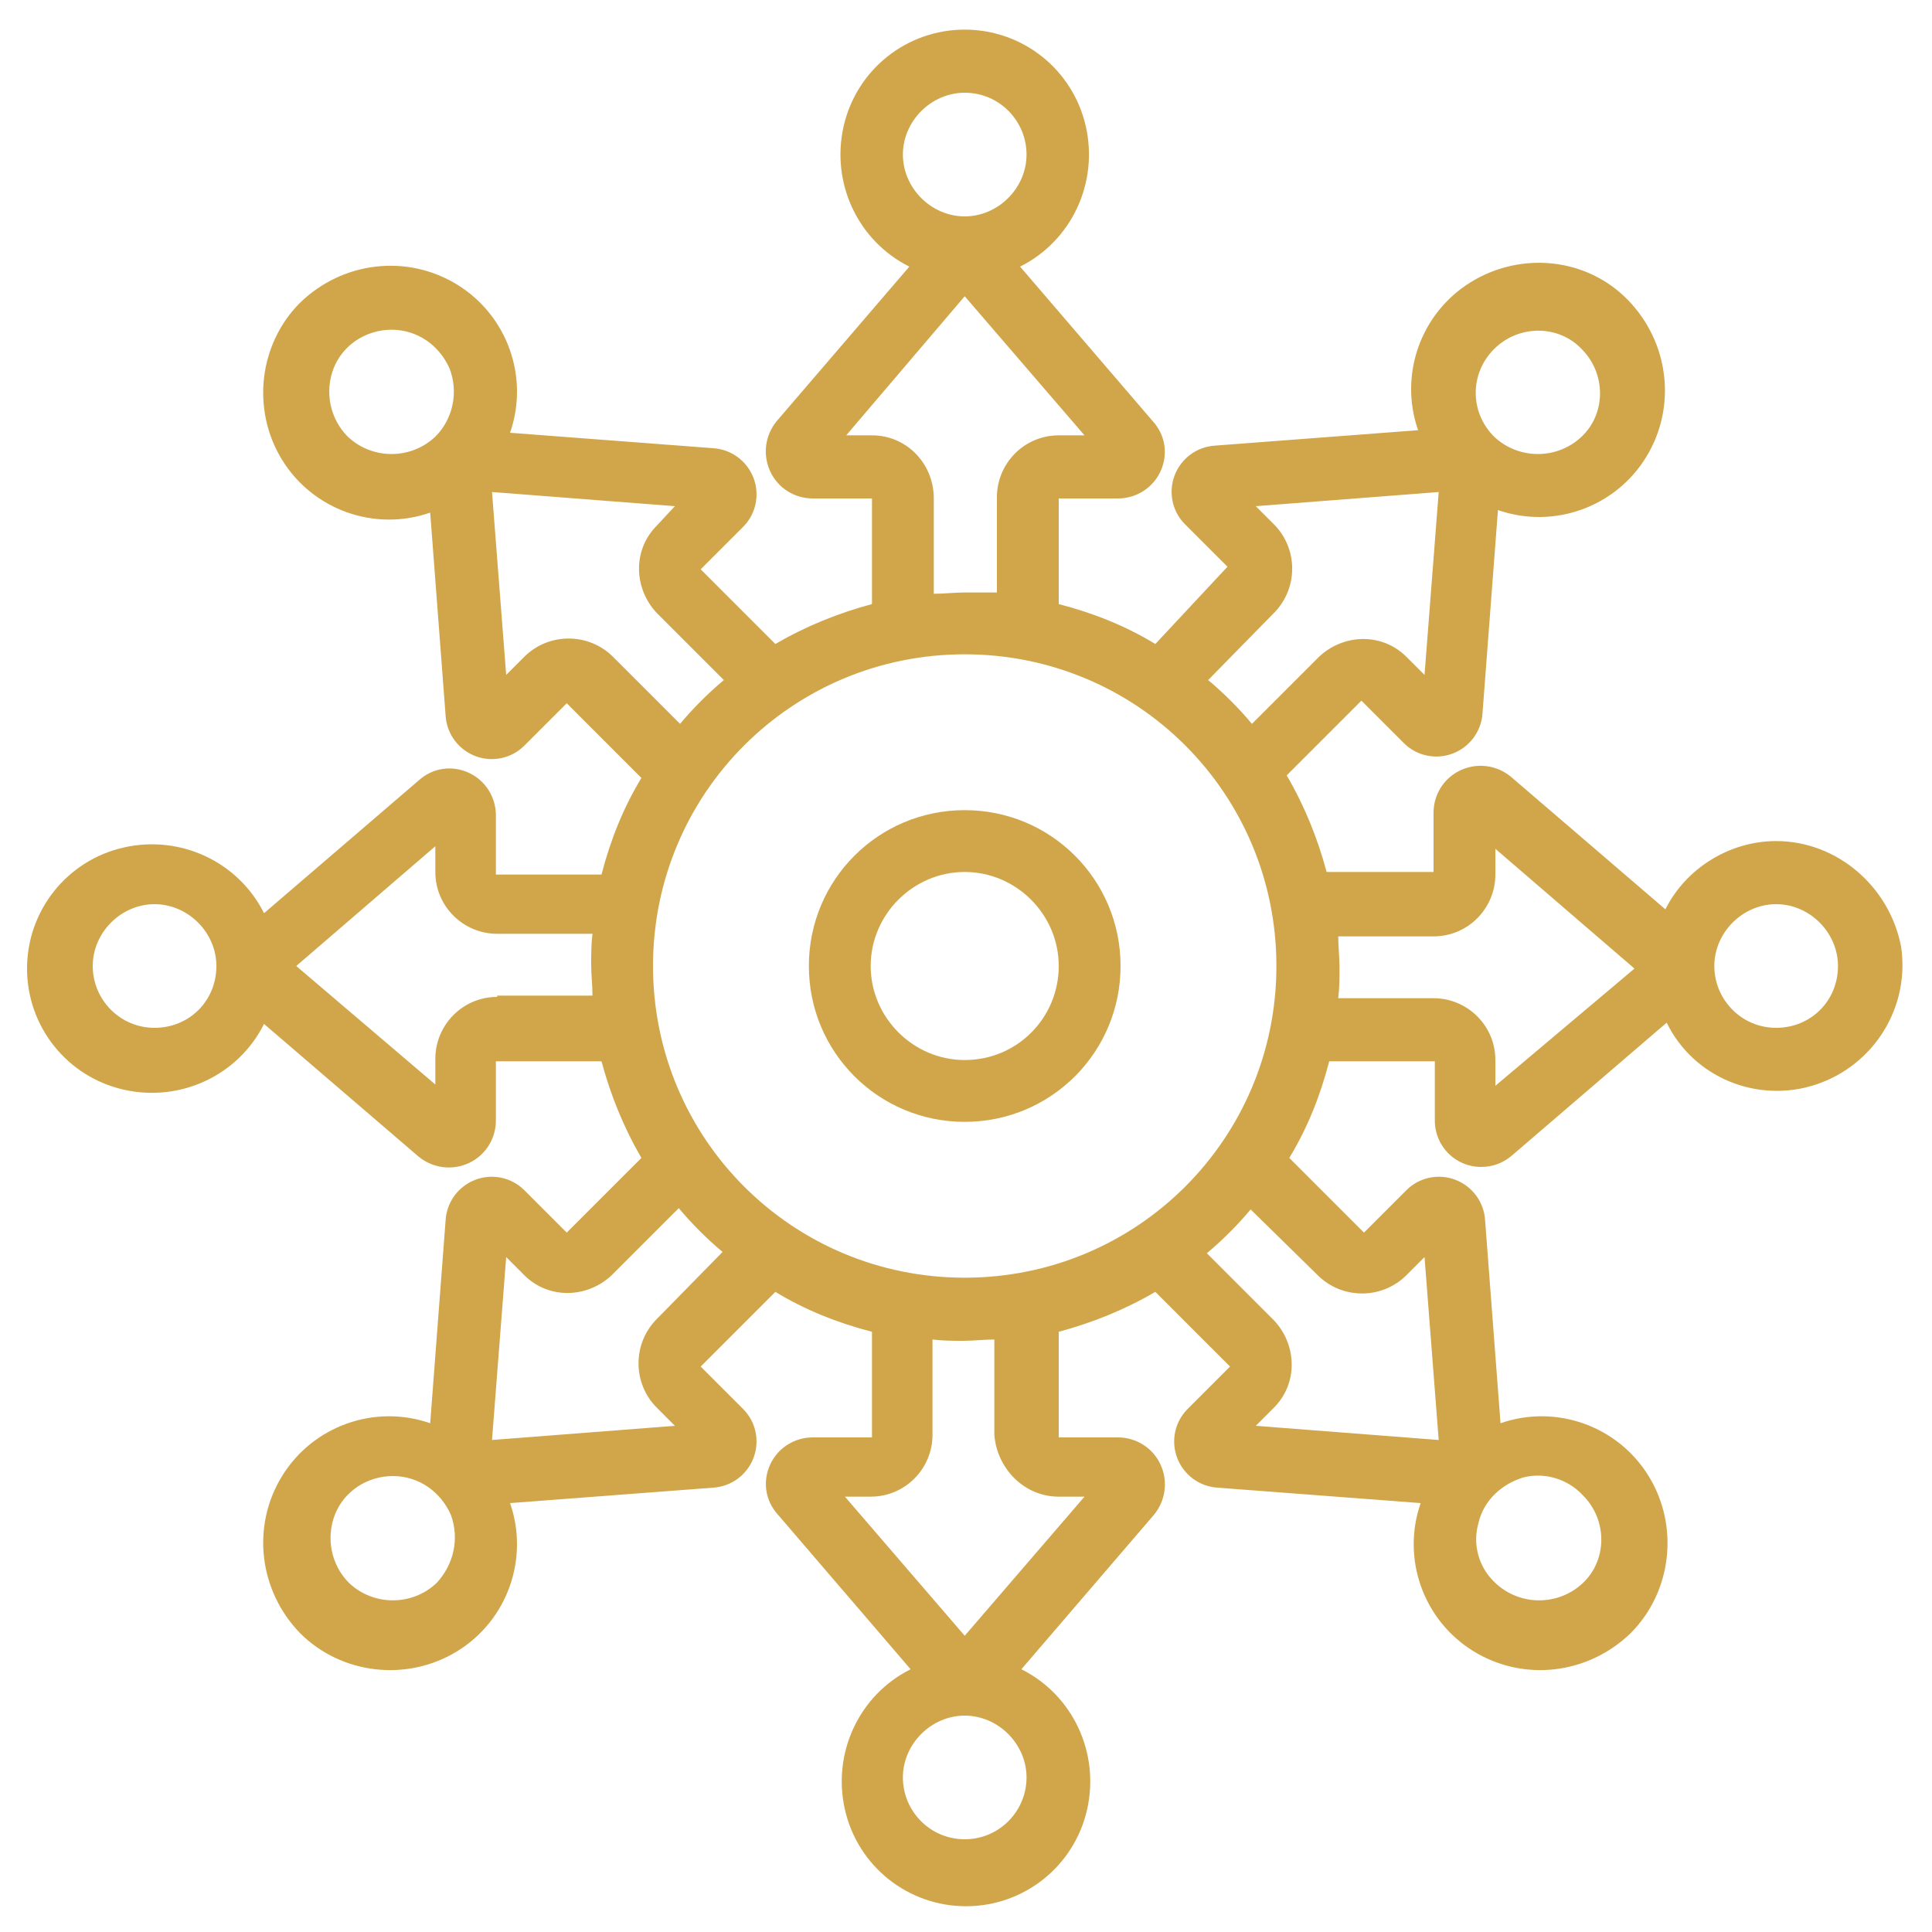 <?xml version="1.0" encoding="utf-8"?>
<!-- Generator: Adobe Illustrator 27.7.0, SVG Export Plug-In . SVG Version: 6.00 Build 0)  -->
<svg version="1.1" id="Layer_1" xmlns="http://www.w3.org/2000/svg" xmlns:xlink="http://www.w3.org/1999/xlink" x="0px" y="0px"
	 viewBox="0 0 150 150" style="enable-background:new 0 0 150 150;" xml:space="preserve">
<style type="text/css">
	.st0{fill:#D1A64A;}
</style>
<g id="Page-1">
	<g id="_x30_19---Network" transform="translate(-1 -1)">
		<path id="Shape" class="st0" d="M138.9,66.3c-3.6,0-7,2.1-8.6,5.3l-12-10.3c-1.1-0.9-2.6-1.1-3.9-0.5c-1.3,0.6-2.1,1.9-2.1,3.3
			v4.6H104c-0.7-2.6-1.7-5.1-3.1-7.5l5.8-5.8l3.3,3.3c1,1,2.5,1.3,3.8,0.8c1.3-0.5,2.2-1.7,2.3-3.1l1.2-15.8
			c4.3,1.5,9.1-0.2,11.5-4.1c2.4-3.9,1.8-8.9-1.4-12.2s-8.3-3.8-12.2-1.4c-3.9,2.4-5.6,7.2-4.1,11.5l-15.8,1.2
			c-1.4,0.1-2.6,1-3.1,2.3c-0.5,1.3-0.2,2.8,0.8,3.8l3.3,3.3L90.7,51c-2.3-1.4-4.8-2.4-7.5-3.1v-8.2h4.6c1.4,0,2.7-0.8,3.3-2.1
			c0.6-1.3,0.4-2.8-0.6-3.9l-10.3-12c4-2,6.1-6.5,5.1-10.9c-1-4.4-4.9-7.5-9.4-7.5s-8.4,3.1-9.4,7.5s1.1,8.9,5.1,10.9l-10.3,12
			c-0.9,1.1-1.1,2.6-0.5,3.9s1.9,2.1,3.3,2.1h4.6v8.2c-2.6,0.7-5.1,1.7-7.5,3.1l-5.8-5.8l3.3-3.3c1-1,1.3-2.5,0.8-3.8
			c-0.5-1.3-1.7-2.2-3.1-2.3l-15.8-1.2c1.5-4.3-0.2-9.1-4.1-11.5s-8.9-1.8-12.2,1.4c-3.2,3.2-3.8,8.3-1.4,12.2s7.2,5.6,11.5,4.1
			l1.2,15.8c0.1,1.4,1,2.6,2.3,3.1c1.3,0.5,2.8,0.2,3.8-0.8l3.3-3.3l5.8,5.8c-1.4,2.3-2.4,4.8-3.1,7.5h-8.2v-4.6
			c0-1.4-0.8-2.7-2.1-3.3s-2.8-0.4-3.9,0.6l-12,10.3c-2-4-6.5-6.1-10.9-5.1c-4.4,1-7.5,4.9-7.5,9.4c0,4.5,3.1,8.4,7.5,9.4
			c4.4,1,8.9-1.1,10.9-5.1l12,10.3c1.1,0.9,2.6,1.1,3.9,0.5c1.3-0.6,2.1-1.9,2.1-3.3v-4.6h8.2c0.7,2.6,1.7,5.1,3.1,7.5l-5.8,5.8
			l-3.3-3.3c-1-1-2.5-1.3-3.8-0.8c-1.3,0.5-2.2,1.7-2.3,3.1l-1.2,15.8c-4.3-1.5-9.1,0.2-11.5,4.1c-2.4,3.9-1.8,8.9,1.4,12.2
			c3.2,3.2,8.3,3.8,12.2,1.4c3.9-2.4,5.6-7.2,4.1-11.5l15.8-1.2c1.4-0.1,2.6-1,3.1-2.3c0.5-1.3,0.2-2.8-0.8-3.8l-3.3-3.3l5.8-5.8
			c2.3,1.4,4.8,2.4,7.5,3.1v8.2h-4.6c-1.4,0-2.7,0.8-3.3,2.1c-0.6,1.3-0.4,2.8,0.6,3.9l10.3,12c-4,2-6.1,6.5-5.1,10.9
			c1,4.4,4.9,7.5,9.4,7.5s8.4-3.1,9.4-7.5c1-4.4-1.1-8.9-5.1-10.9l10.3-12c0.9-1.1,1.1-2.6,0.5-3.9c-0.6-1.3-1.9-2.1-3.3-2.1h-4.6
			v-8.2c2.6-0.7,5.1-1.7,7.5-3.1l5.8,5.8l-3.3,3.3c-1,1-1.3,2.5-0.8,3.8c0.5,1.3,1.7,2.2,3.1,2.3l15.8,1.2
			c-1.5,4.3,0.2,9.1,4.1,11.5c3.9,2.4,8.9,1.8,12.2-1.4c3.2-3.2,3.8-8.3,1.4-12.2c-2.4-3.9-7.2-5.6-11.5-4.1l-1.2-15.8
			c-0.1-1.4-1-2.6-2.3-3.1c-1.3-0.5-2.8-0.2-3.8,0.8l-3.3,3.3l-5.8-5.8c1.4-2.3,2.4-4.8,3.1-7.5h8.2v4.6c0,2,1.6,3.6,3.6,3.6
			c0.9,0,1.7-0.3,2.4-0.9l12-10.3c2.1,4.3,7.1,6.3,11.6,4.8c4.5-1.5,7.3-6,6.6-10.7C147.7,69.8,143.6,66.3,138.9,66.3L138.9,66.3z
			 M75.9,100.2c-13.4,0-24.2-10.8-24.2-24.2s10.8-24.2,24.2-24.2s24.2,10.8,24.2,24.2C100.1,89.4,89.3,100.2,75.9,100.2z M117,28.1
			c1.9-1.9,5-1.9,6.8,0c1.9,1.9,1.9,5,0,6.8c-1.9,1.8-4.9,1.8-6.8,0C115.1,33,115.1,30,117,28.1L117,28.1z M99.9,48.6
			c1.9-1.9,1.9-5,0-6.9l-1.4-1.4l14.2-1.1l-1.1,14.2l-1.4-1.4c-1.9-1.9-4.9-1.8-6.8,0l-5.2,5.2c-1-1.2-2.2-2.4-3.4-3.4L99.9,48.6z
			 M75.9,8.2c2.7,0,4.8,2.2,4.8,4.8s-2.2,4.8-4.8,4.8s-4.8-2.2-4.8-4.8S73.3,8.2,75.9,8.2L75.9,8.2z M68.7,34.8h-2L75.9,24l9.3,10.8
			h-2c-2.7,0-4.8,2.2-4.8,4.8v7.4C77.6,47,76.8,47,75.9,47c-0.8,0-1.6,0.1-2.4,0.1v-7.4C73.5,37,71.4,34.8,68.7,34.8L68.7,34.8z
			 M28,34.9c-1.4-1.4-1.8-3.5-1.1-5.3c0.7-1.8,2.5-3,4.5-3s3.7,1.2,4.5,3c0.7,1.8,0.3,3.9-1.1,5.3C32.9,36.7,29.9,36.7,28,34.9z
			 M48.6,52c-1.9-1.9-5-1.9-6.9,0l-1.4,1.4l-1.1-14.2l14.2,1.1L52,41.8c-1.9,1.9-1.8,4.9,0,6.8l5.2,5.2c-1.2,1-2.4,2.2-3.4,3.4
			L48.6,52z M13,80.8c-2.7,0-4.8-2.2-4.8-4.8s2.2-4.8,4.8-4.8s4.8,2.2,4.8,4.8C17.8,78.7,15.7,80.8,13,80.8z M39.6,78.4
			c-2.7,0-4.8,2.2-4.8,4.8v2L24,76l10.8-9.3v2c0,2.7,2.2,4.8,4.8,4.8H47c-0.1,0.8-0.1,1.6-0.1,2.4s0.1,1.6,0.1,2.4H39.6z
			 M34.9,123.9c-1.9,1.8-4.9,1.8-6.8,0c-1.4-1.4-1.8-3.5-1.1-5.3s2.5-3,4.5-3c2,0,3.7,1.2,4.5,3C36.7,120.5,36.2,122.5,34.9,123.9z
			 M52,103.4c-1.9,1.9-1.9,5,0,6.9l1.4,1.4l-14.2,1.1l1.1-14.2l1.4,1.4c1.9,1.9,4.9,1.8,6.8,0l5.2-5.2c1,1.2,2.2,2.4,3.4,3.4
			L52,103.4z M75.9,143.8c-2.7,0-4.8-2.2-4.8-4.8s2.2-4.8,4.8-4.8s4.8,2.2,4.8,4.8S78.6,143.8,75.9,143.8z M83.2,117.2h2L75.9,128
			l-9.3-10.8h2c2.7,0,4.8-2.2,4.8-4.8v-7.4c0.8,0.1,1.6,0.1,2.4,0.1c0.8,0,1.6-0.1,2.4-0.1v7.4C78.4,115,80.5,117.2,83.2,117.2z
			 M123.9,117.1c1.9,1.9,1.9,5,0,6.8c-1.9,1.8-4.9,1.8-6.8,0c-1.3-1.2-1.8-3-1.3-4.7c0.4-1.7,1.8-3,3.5-3.5
			C120.9,115.3,122.7,115.8,123.9,117.1z M103.3,100c1.9,1.9,5,1.9,6.9,0l1.4-1.4l1.1,14.2l-14.2-1.1l1.4-1.4c1.9-1.9,1.8-4.9,0-6.8
			l-5.2-5.2c1.2-1,2.4-2.2,3.4-3.4L103.3,100z M117.1,85.3v-2c0-2.7-2.2-4.8-4.8-4.8h-7.4c0.1-0.8,0.1-1.6,0.1-2.4
			c0-0.8-0.1-1.6-0.1-2.4h7.4c2.7,0,4.8-2.2,4.8-4.8v-2l10.8,9.3L117.1,85.3z M138.9,80.8c-2.7,0-4.8-2.2-4.8-4.8s2.2-4.8,4.8-4.8
			s4.8,2.2,4.8,4.8C143.7,78.7,141.6,80.8,138.9,80.8z"/>
		<path id="Shape_00000110452834170363371780000000854348348317282209_" class="st0" d="M75.9,63.9c-6.7,0-12.1,5.4-12.1,12.1
			c0,6.7,5.4,12.1,12.1,12.1C82.6,88.1,88,82.7,88,76C88,69.3,82.6,63.9,75.9,63.9z M75.9,83.3c-4,0-7.3-3.3-7.3-7.3
			s3.3-7.3,7.3-7.3s7.3,3.3,7.3,7.3C83.2,80,80,83.3,75.9,83.3z"/>
	</g>
</g>
</svg>
